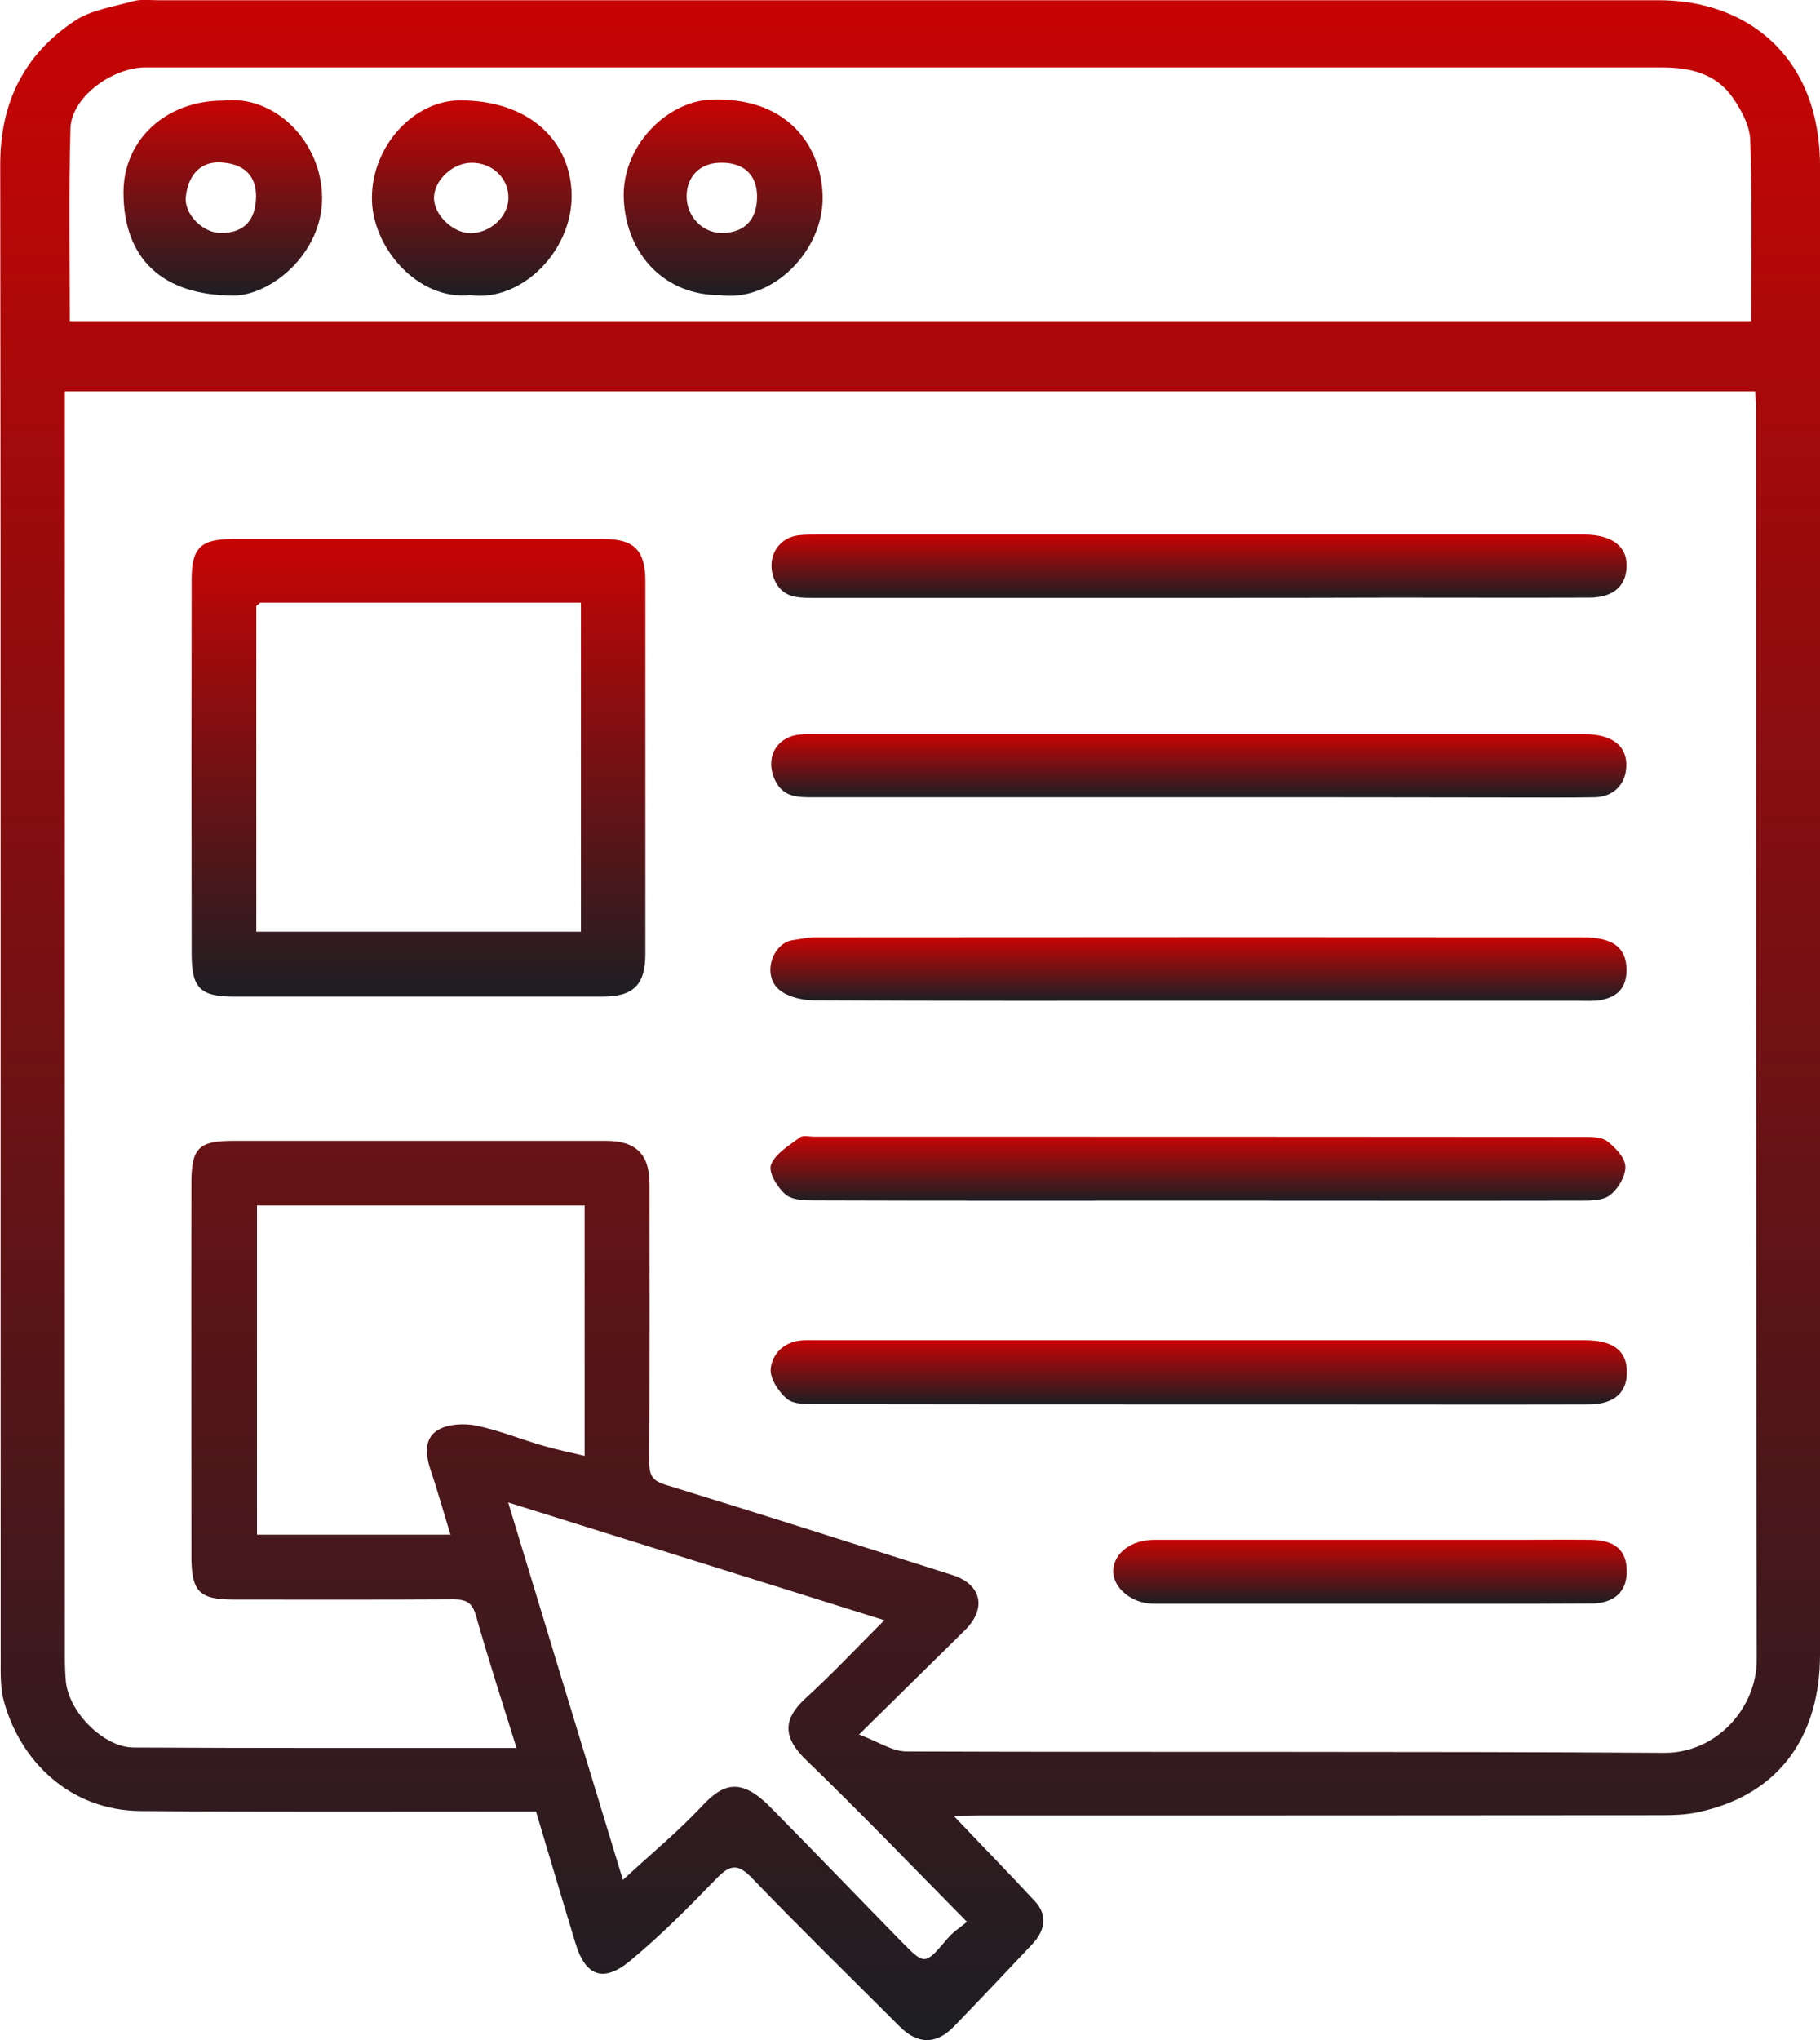 <?xml version="1.0" encoding="utf-8"?>
<!-- Generator: Adobe Illustrator 27.7.0, SVG Export Plug-In . SVG Version: 6.00 Build 0)  -->
<svg version="1.1" id="Layer_1" xmlns="http://www.w3.org/2000/svg" xmlns:xlink="http://www.w3.org/1999/xlink" x="0px" y="0px"
	 viewBox="0 0 78.54 88" style="enable-background:new 0 0 78.54 88;" xml:space="preserve">
<style type="text/css">
	.st0{fill:url(#SVGID_1_);}
	.st1{fill:url(#SVGID_00000008835379752480876490000011187017844976752271_);}
	.st2{fill:url(#SVGID_00000155854036344787035810000000578763649729656982_);}
	.st3{fill:url(#SVGID_00000001660162618246465350000004073863852039834797_);}
	.st4{fill:url(#SVGID_00000094586329508395775700000000915193077309706881_);}
	.st5{fill:url(#SVGID_00000152252185389320861180000013085182111942372008_);}
	.st6{fill:url(#SVGID_00000087373149608290533800000011922446759789869222_);}
	.st7{fill:url(#SVGID_00000013151566886589389770000017345804877048020397_);}
	.st8{fill:url(#SVGID_00000138540239543738565410000000309615840145903029_);}
	.st9{fill:url(#SVGID_00000145741942899542468060000000639412805225097899_);}
	.st10{fill:url(#SVGID_00000082346573263728415910000011754523102240648637_);}
	.st11{fill:url(#SVGID_00000136406268984541349850000006788034435916398986_);}
	.st12{fill:url(#SVGID_00000133515167964257472950000002747520417101379488_);}
	.st13{fill:url(#SVGID_00000065761652085981204930000002991040014082531234_);}
	.st14{fill:url(#SVGID_00000050649383193721213350000005563903231364972701_);}
	.st15{fill:url(#SVGID_00000079476240563453940880000010454845579989098936_);}
	.st16{fill:url(#SVGID_00000066489056846557933750000012517659312317007289_);}
	.st17{fill:url(#SVGID_00000021092211514179087070000003834235118318722706_);}
	.st18{fill:url(#SVGID_00000108307156252335245120000012680930095833259697_);}
	.st19{fill:url(#SVGID_00000133510861918060066620000005350037388133040298_);}
	.st20{fill:url(#SVGID_00000150790504223873322250000011950603423238234768_);}
	.st21{fill:url(#SVGID_00000088833753321425078090000005402478740248345485_);}
	.st22{fill:url(#SVGID_00000073693339840045730690000018323868809270020530_);}
	.st23{fill:url(#SVGID_00000124851908121955113780000003501371282531125921_);}
	.st24{fill:url(#SVGID_00000080912831475555816960000017179222053375812484_);}
	.st25{fill:url(#SVGID_00000083805114972239014130000006924885544491700372_);}
	.st26{fill:url(#SVGID_00000019660757042492888000000007252758031300099712_);}
	.st27{fill:url(#SVGID_00000019669946279760990220000009069677232432759730_);}
	.st28{fill:url(#SVGID_00000096769891378104750110000005837696161580445096_);}
	.st29{fill:url(#SVGID_00000170252254001899866270000011283079732255258279_);}
	.st30{fill:url(#SVGID_00000044880363336777987830000008542319740265926071_);}
	.st31{fill:url(#SVGID_00000022536546652601247730000006680619729958607251_);}
	.st32{fill:url(#SVGID_00000029034007582437722290000018290642810905519010_);}
	.st33{fill:url(#SVGID_00000073682403853010415820000017169323802569836931_);}
	.st34{fill:url(#SVGID_00000067928524493148035380000003227063743645437590_);}
	.st35{fill:url(#SVGID_00000092453490260867220920000012745402771780062093_);}
	.st36{fill:url(#SVGID_00000179616855550424503090000005305463151355398565_);}
	.st37{fill:url(#SVGID_00000050650813447488413060000014235814169228082315_);}
	.st38{fill:url(#SVGID_00000112632932283203339410000003089658289722761393_);}
	.st39{fill:url(#SVGID_00000103968804406506310110000006698890022738335379_);}
	.st40{fill:url(#SVGID_00000098214199496432773190000006378628659667871679_);}
</style>
<g>
	<linearGradient id="SVGID_1_" gradientUnits="userSpaceOnUse" x1="39.272" y1="2.728484e-12" x2="39.272" y2="88">
		<stop  offset="0" style="stop-color:#C80404"/>
		<stop  offset="1" style="stop-color:#1D1E23"/>
	</linearGradient>
	<path class="st0" d="M41.15,78.32c1.21,1.28,2.38,2.47,3.51,3.69c0.58,0.63,0.42,1.29-0.13,1.87c-1.12,1.19-2.24,2.37-3.37,3.54
		c-0.77,0.79-1.57,0.77-2.35-0.02c-2.13-2.13-4.28-4.23-6.36-6.39c-0.62-0.65-0.96-0.57-1.54,0.03c-1.19,1.23-2.41,2.46-3.73,3.55
		c-1.15,0.95-1.92,0.65-2.35-0.78c-0.57-1.87-1.12-3.75-1.7-5.67c-0.35,0-0.7,0-1.06,0c-5.33,0-10.66,0.02-15.99-0.02
		c-3.1-0.02-5.22-2.2-5.91-4.73c-0.16-0.57-0.14-1.21-0.14-1.81c-0.01-21.5,0.01-43-0.02-64.5c0-2.65,1.03-4.71,3.17-6.15
		C3.9,0.43,4.87,0.3,5.75,0.05c0.33-0.09,0.71-0.04,1.07-0.04c21.59,0,43.18,0,64.77,0c3.23,0,5.92,1.74,6.71,5.03
		c0.16,0.68,0.24,1.4,0.24,2.1c0.01,21.41,0.01,42.82,0,64.23c0,3.44-1.69,6.04-5.26,6.8c-0.51,0.11-1.04,0.13-1.57,0.13
		c-9.83,0.01-19.65,0.01-29.48,0.01C41.88,78.32,41.53,78.32,41.15,78.32z M22.29,75.4c-0.61-1.96-1.22-3.83-1.75-5.71
		c-0.16-0.56-0.42-0.7-0.97-0.7C16.41,69.01,13.26,69,10.1,69c-1.5,0-1.84-0.34-1.84-1.88c0-5.36-0.01-10.72,0-16.08
		c0-1.52,0.31-1.83,1.81-1.83c5.36,0,10.72,0,16.08,0c1.3,0,1.88,0.58,1.88,1.88c0,3.99,0.01,7.98-0.01,11.97
		c0,0.53,0.09,0.8,0.68,0.98c4.14,1.27,8.27,2.59,12.4,3.9c1.26,0.4,1.49,1.44,0.54,2.38c-1.45,1.43-2.9,2.85-4.57,4.5
		c0.84,0.31,1.44,0.73,2.04,0.73c10.9,0.04,21.8-0.01,32.7,0.06c2.24,0.02,4-1.91,4-4.03c-0.04-17.99-0.02-35.97-0.03-53.96
		c0-0.25-0.03-0.51-0.04-0.74c-24.35,0-48.64,0-72.94,0c0,0.21,0,0.36,0,0.51c0,18.02,0,36.03,0,54.05c0,0.36,0.01,0.72,0.04,1.07
		c0.12,1.34,1.63,2.86,2.92,2.87C11.23,75.41,16.71,75.4,22.29,75.4z M3.01,13.85c24.2,0,48.35,0,72.56,0
		c0-2.64,0.05-5.22-0.04-7.81c-0.02-0.63-0.4-1.32-0.78-1.86c-0.72-1.01-1.82-1.27-3.02-1.27c-21.68,0-43.36,0-65.03,0
		c-0.18,0-0.36,0-0.54,0C4.72,2.99,3.08,4.24,3.04,5.54C2.96,8.3,3.01,11.07,3.01,13.85z M11.09,52c0,4.78,0,9.49,0,14.2
		c2.8,0,5.54,0,8.35,0c-0.3-0.98-0.56-1.91-0.87-2.83c-0.22-0.66-0.26-1.35,0.35-1.7c0.44-0.25,1.11-0.28,1.62-0.18
		c0.98,0.2,1.92,0.59,2.89,0.87c0.59,0.17,1.2,0.3,1.8,0.44c0-3.67,0-7.22,0-10.8C20.48,52,15.81,52,11.09,52z M41.73,82.9
		c-2.4-2.43-4.63-4.75-6.94-6.98c-1.02-0.98-1.01-1.77-0.02-2.67c1.15-1.05,2.22-2.19,3.39-3.36c-5.46-1.71-10.78-3.38-16.23-5.08
		c1.68,5.53,3.3,10.87,4.95,16.28c1.19-1.1,2.38-2.08,3.42-3.19c0.88-0.94,1.64-1.27,2.94,0.05c1.9,1.92,3.77,3.87,5.66,5.8
		c1.01,1.03,1.01,1.02,1.98-0.12C41.11,83.35,41.42,83.15,41.73,82.9z"/>
	
		<linearGradient id="SVGID_00000112623009372760602670000007373451239733456042_" gradientUnits="userSpaceOnUse" x1="18.049" y1="23.254" x2="18.049" y2="42.995">
		<stop  offset="0" style="stop-color:#C80404"/>
		<stop  offset="1" style="stop-color:#1D1E23"/>
	</linearGradient>
	<path style="fill:url(#SVGID_00000112623009372760602670000007373451239733456042_);" d="M18.11,23.25c2.65,0,5.3,0,7.95,0
		c1.3,0,1.79,0.49,1.79,1.82c0,5.36,0,10.71,0,16.07c0,1.34-0.51,1.85-1.86,1.85c-5.3,0-10.59,0-15.89,0
		c-1.45,0-1.83-0.37-1.83-1.83c-0.01-5.39-0.01-10.77,0-16.16c0-1.36,0.39-1.74,1.73-1.75C12.69,23.25,15.4,23.25,18.11,23.25z
		 M11.23,26c-0.06,0.05-0.11,0.09-0.17,0.14c0,4.69,0,9.37,0,14.05c4.71,0,9.36,0,14.01,0c0-4.75,0-9.44,0-14.19
		C20.43,26,15.83,26,11.23,26z"/>
	
		<linearGradient id="SVGID_00000075867248923975741840000010820186116744144800_" gradientUnits="userSpaceOnUse" x1="51.731" y1="57.808" x2="51.731" y2="60.581">
		<stop  offset="0" style="stop-color:#C80404"/>
		<stop  offset="1" style="stop-color:#1D1E23"/>
	</linearGradient>
	<path style="fill:url(#SVGID_00000075867248923975741840000010820186116744144800_);" d="M51.75,60.58c-5.51,0-11.01,0-16.52-0.01
		c-0.43,0-0.98,0.01-1.27-0.23c-0.36-0.3-0.74-0.88-0.7-1.3c0.06-0.63,0.56-1.15,1.3-1.22c0.21-0.02,0.42-0.01,0.62-0.01
		c11.07,0,22.14,0,33.22,0c1.15,0,1.74,0.41,1.8,1.23c0.07,0.99-0.5,1.54-1.66,1.54c-4.08,0.01-8.16,0-12.23,0
		C54.79,60.58,53.27,60.58,51.75,60.58z"/>
	
		<linearGradient id="SVGID_00000140705421694988900390000001422689745175268759_" gradientUnits="userSpaceOnUse" x1="51.699" y1="48.998" x2="51.699" y2="51.791">
		<stop  offset="0" style="stop-color:#C80404"/>
		<stop  offset="1" style="stop-color:#1D1E23"/>
	</linearGradient>
	<path style="fill:url(#SVGID_00000140705421694988900390000001422689745175268759_);" d="M51.79,51.79
		c-5.51,0-11.01,0.01-16.52-0.01c-0.46,0-1.03,0.01-1.35-0.24c-0.36-0.29-0.77-0.97-0.65-1.29c0.18-0.49,0.79-0.84,1.25-1.19
		c0.13-0.1,0.41-0.03,0.61-0.03c11.07,0,22.14,0,33.22,0.01c0.34,0,0.77,0,1.01,0.19c0.35,0.27,0.77,0.71,0.78,1.09
		c0.01,0.42-0.31,0.96-0.66,1.23c-0.3,0.24-0.83,0.24-1.26,0.24C62.75,51.8,57.27,51.79,51.79,51.79z"/>
	
		<linearGradient id="SVGID_00000021098792220490936960000000850564911425256592_" gradientUnits="userSpaceOnUse" x1="51.722" y1="40.432" x2="51.722" y2="43.176">
		<stop  offset="0" style="stop-color:#C80404"/>
		<stop  offset="1" style="stop-color:#1D1E23"/>
	</linearGradient>
	<path style="fill:url(#SVGID_00000021098792220490936960000000850564911425256592_);" d="M51.76,43.17
		c-5.53,0-11.07,0.01-16.6-0.02c-0.49,0-1.07-0.12-1.46-0.4c-0.87-0.62-0.38-2.09,0.53-2.2c0.31-0.04,0.63-0.12,0.94-0.12
		c11.04-0.01,22.08-0.01,33.12,0c1.31,0,1.89,0.44,1.9,1.39c0.01,0.79-0.4,1.19-1.12,1.32c-0.29,0.05-0.59,0.03-0.89,0.03
		C62.71,43.17,57.23,43.17,51.76,43.17z"/>
	
		<linearGradient id="SVGID_00000104670376964585394790000017611106947370259867_" gradientUnits="userSpaceOnUse" x1="51.739" y1="31.662" x2="51.739" y2="34.393">
		<stop  offset="0" style="stop-color:#C80404"/>
		<stop  offset="1" style="stop-color:#1D1E23"/>
	</linearGradient>
	<path style="fill:url(#SVGID_00000104670376964585394790000017611106947370259867_);" d="M51.7,34.39c-5.54,0-11.07,0-16.61,0
		c-0.65,0-1.29,0.01-1.64-0.73c-0.46-0.96,0.05-1.9,1.11-1.98c0.21-0.02,0.42-0.01,0.62-0.01c11.07,0,22.14,0,33.21,0
		c1.11,0,1.75,0.45,1.79,1.24c0.04,0.85-0.5,1.46-1.35,1.48c-1.16,0.02-2.32,0.01-3.48,0.01C60.8,34.39,56.25,34.39,51.7,34.39z"/>
	
		<linearGradient id="SVGID_00000046337351934227402200000001936140783236890519_" gradientUnits="userSpaceOnUse" x1="51.743" y1="23.066" x2="51.743" y2="25.794">
		<stop  offset="0" style="stop-color:#C80404"/>
		<stop  offset="1" style="stop-color:#1D1E23"/>
	</linearGradient>
	<path style="fill:url(#SVGID_00000046337351934227402200000001936140783236890519_);" d="M51.71,25.79c-5.56,0-11.13,0-16.69,0
		c-0.66,0-1.27-0.03-1.6-0.78c-0.37-0.87,0.09-1.8,1.04-1.92c0.26-0.03,0.53-0.03,0.8-0.03c11.04,0,22.08,0,33.12,0
		c1.1,0,1.77,0.46,1.81,1.22c0.05,0.95-0.52,1.5-1.61,1.5c-2.83,0.01-5.65,0-8.48,0C57.3,25.79,54.51,25.79,51.71,25.79z"/>
	
		<linearGradient id="SVGID_00000102540750373770232650000009420121144510306455_" gradientUnits="userSpaceOnUse" x1="59.114" y1="66.416" x2="59.114" y2="69.181">
		<stop  offset="0" style="stop-color:#C80404"/>
		<stop  offset="1" style="stop-color:#1D1E23"/>
	</linearGradient>
	<path style="fill:url(#SVGID_00000102540750373770232650000009420121144510306455_);" d="M59.08,69.18c-3.1,0-6.19,0-9.29,0
		c-0.94,0-1.77-0.68-1.75-1.43c0.02-0.75,0.77-1.33,1.77-1.33c5.27,0,10.54,0,15.81,0c1.01,0,2.02-0.01,3.04,0
		c1.05,0.02,1.54,0.46,1.54,1.37c0,0.87-0.54,1.38-1.56,1.38C65.45,69.19,62.26,69.18,59.08,69.18z"/>
	
		<linearGradient id="SVGID_00000031198109904282500710000001111105092753568682_" gradientUnits="userSpaceOnUse" x1="20.357" y1="4.335" x2="20.357" y2="12.764">
		<stop  offset="0" style="stop-color:#C80404"/>
		<stop  offset="1" style="stop-color:#1D1E23"/>
	</linearGradient>
	<path style="fill:url(#SVGID_00000031198109904282500710000001111105092753568682_);" d="M20.29,12.73
		c-2.27,0.24-4.27-2.08-4.24-4.23c0.02-2.21,1.81-4.18,3.83-4.17c2.82,0.01,4.63,1.59,4.78,3.86
		C24.83,10.73,22.53,13.05,20.29,12.73z M20.36,7.02c-0.8,0-1.59,0.71-1.63,1.47c-0.04,0.74,0.79,1.56,1.57,1.57
		c0.84,0,1.62-0.7,1.64-1.49C21.97,7.71,21.26,7.02,20.36,7.02z"/>
	
		<linearGradient id="SVGID_00000067927600849252767040000013945927809196571054_" gradientUnits="userSpaceOnUse" x1="9.611" y1="4.312" x2="9.611" y2="12.748">
		<stop  offset="0" style="stop-color:#C80404"/>
		<stop  offset="1" style="stop-color:#1D1E23"/>
	</linearGradient>
	<path style="fill:url(#SVGID_00000067927600849252767040000013945927809196571054_);" d="M9.62,4.34c2.25-0.27,4.27,1.79,4.28,4.19
		c0.01,2.43-2.24,4.23-3.84,4.22c-3.05-0.01-4.73-1.59-4.73-4.45C5.33,6.03,7.16,4.34,9.62,4.34z M11.05,8.45
		c0-0.89-0.55-1.38-1.47-1.44C8.53,6.93,8.1,7.71,8.02,8.49c-0.08,0.76,0.75,1.57,1.52,1.56C10.53,10.05,11.05,9.5,11.05,8.45z"/>
	
		<linearGradient id="SVGID_00000090981551825237567360000006564859632314458792_" gradientUnits="userSpaceOnUse" x1="31.204" y1="4.302" x2="31.204" y2="12.764">
		<stop  offset="0" style="stop-color:#C80404"/>
		<stop  offset="1" style="stop-color:#1D1E23"/>
	</linearGradient>
	<path style="fill:url(#SVGID_00000090981551825237567360000006564859632314458792_);" d="M31.06,12.73
		c-2.36,0.01-4.02-1.74-4.14-4.11c-0.12-2.3,1.85-4.24,3.74-4.32c3.38-0.14,4.79,2.06,4.84,4.16
		C35.55,10.81,33.34,13.05,31.06,12.73z M31.17,10.05c0.98-0.01,1.52-0.6,1.5-1.62c-0.02-0.92-0.61-1.44-1.61-1.41
		c-0.85,0.02-1.42,0.59-1.43,1.43C29.62,9.34,30.32,10.06,31.17,10.05z"/>
	
		<linearGradient id="SVGID_00000138549761141754190340000008267063009418189218_" gradientUnits="userSpaceOnUse" x1="11.143" y1="25.997" x2="11.143" y2="26.138">
		<stop  offset="0" style="stop-color:#C80404"/>
		<stop  offset="1" style="stop-color:#1D1E23"/>
	</linearGradient>
	<path style="fill:url(#SVGID_00000138549761141754190340000008267063009418189218_);" d="M11.23,26c-0.06,0.05-0.11,0.09-0.17,0.14
		C11.12,26.09,11.17,26.04,11.23,26z"/>
</g>
</svg>
